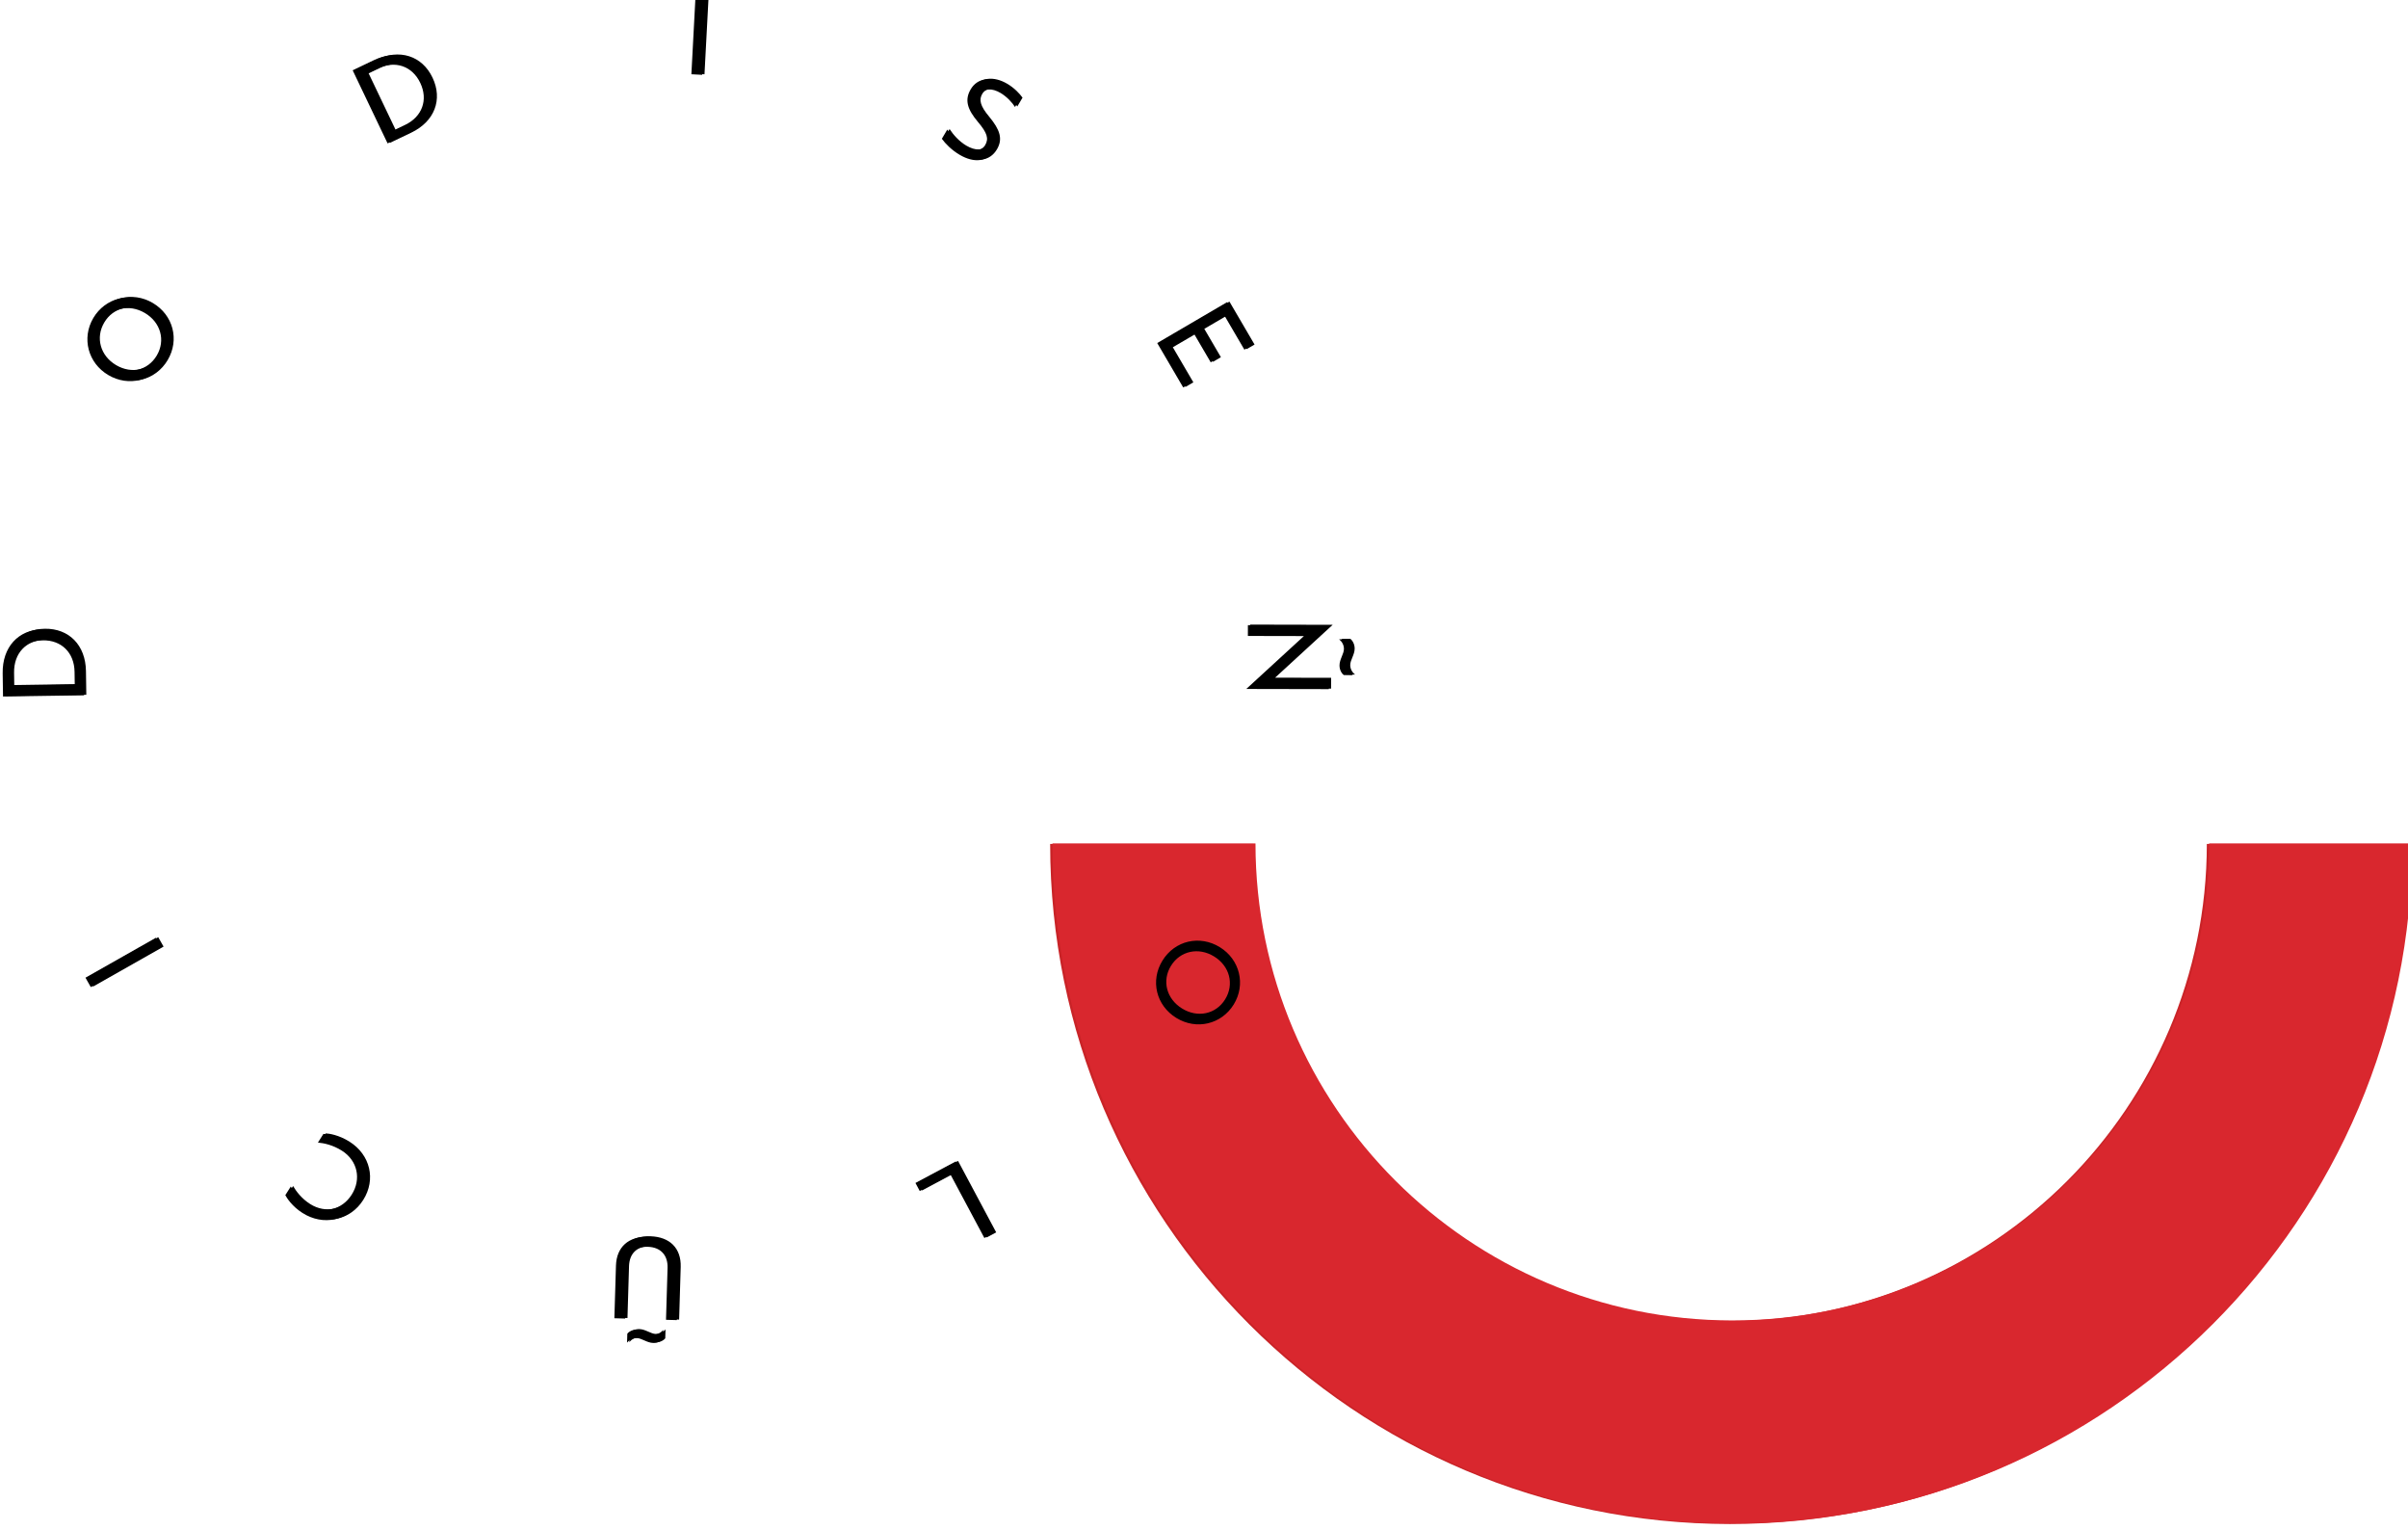 <svg xmlns:dc="http://purl.org/dc/elements/1.1/" xmlns:cc="http://creativecommons.org/ns#" xmlns:rdf="http://www.w3.org/1999/02/22-rdf-syntax-ns#" xmlns:svg="http://www.w3.org/2000/svg" xmlns="http://www.w3.org/2000/svg" xmlns:sodipodi="http://sodipodi.sourceforge.net/DTD/sodipodi-0.dtd" xmlns:inkscape="http://www.inkscape.org/namespaces/inkscape" width="52.263mm" height="33.202mm" viewBox="0 0 52.263 33.202" id="svg8587" inkscape:version="0.92.4 (5da689c313, 2019-01-14)" sodipodi:docname="iso_footer.svg"><defs id="defs8581"><clipPath clipPathUnits="userSpaceOnUse" id="clipPath804"><path d="M 0,3591.497 H 2046.603 V 0 H 0 Z" id="path802" inkscape:connector-curvature="0"></path></clipPath><clipPath clipPathUnits="userSpaceOnUse" id="clipPath1094"><path d="M 0,3591.497 H 2046.603 V 0 H 0 Z" id="path1092" inkscape:connector-curvature="0"></path></clipPath></defs><g inkscape:label="Capa 1" inkscape:groupmode="layer" id="layer1" transform="translate(0,-263.798)"><g id="g9487" transform="translate(11.954,11.826)"><g transform="matrix(0.353,0,0,-0.353,-102.368,499.029)" id="g6077" inkscape:export-filename="/home/mariana/Documentos/Sitios/estudiopuntoai.com.ar/imagenes sitio/iso_footer.png" inkscape:export-xdpi="72" inkscape:export-ydpi="72"><g id="g10639" transform="translate(32.764,29.633)"><g id="g1088"><g id="g1090" clip-path="url(#clipPath1094)"><g id="g1096" transform="translate(329.734,576.57)"><path d="m 0,0 c -23.048,0 -41.8,18.751 -41.8,41.8 h 12.483 c 0,-16.166 13.151,-29.319 29.317,-29.319 16.166,0 29.317,13.153 29.317,29.319 H 41.8 C 41.8,18.751 23.049,0 0,0" style="fill:#c92327;fill-opacity:1;fill-rule:nonzero;stroke:none" id="path1098" inkscape:connector-curvature="0"></path></g></g></g><g id="text1102" style="font-variant:normal;font-weight:normal;font-stretch:normal;font-size:6.918px;font-family:'Brother 1816';-inkscape-font-specification:Brother-1816-Regular;writing-mode:lr-tb;fill:#000000;fill-opacity:1;fill-rule:nonzero;stroke:none" transform="matrix(0.902,0.431,0.431,-0.902,246.604,661.149)" aria-label="D"><path id="path10582" d="m 2.117,0 c 1.584,0 2.636,-0.996 2.636,-2.49 0,-1.494 -1.065,-2.49 -2.663,-2.49 H 0.657 V 0 Z m -0.035,-4.42 c 1.197,0 1.992,0.775 1.992,1.93 0,1.155 -0.789,1.93 -1.965,1.93 H 1.321 V -4.42 Z" inkscape:connector-curvature="0"></path></g><g id="text1106" style="font-variant:normal;font-weight:normal;font-stretch:normal;font-size:6.918px;font-family:'Brother 1816';-inkscape-font-specification:Brother-1816-Regular;writing-mode:lr-tb;fill:#000000;fill-opacity:1;fill-rule:nonzero;stroke:none" transform="matrix(0.999,-0.053,-0.053,-0.999,265.219,665.716)" aria-label="I"><path id="path10579" d="M 1.321,0 V -4.981 H 0.657 V 0 Z" inkscape:connector-curvature="0"></path></g><g id="text1110" style="font-variant:normal;font-weight:normal;font-stretch:normal;font-size:6.918px;font-family:'Brother 1816';-inkscape-font-specification:Brother-1816-Regular;writing-mode:lr-tb;fill:#000000;fill-opacity:1;fill-rule:nonzero;stroke:none" transform="matrix(0.861,-0.509,-0.509,-0.861,280.913,661.688)" aria-label="S"><path id="path10576" d="m 1.736,0.083 c 1.045,0 1.702,-0.505 1.702,-1.356 0,-0.747 -0.463,-1.134 -1.418,-1.48 -0.851,-0.297 -1.093,-0.588 -1.093,-0.996 0,-0.443 0.429,-0.719 1.045,-0.719 0.45,0 0.927,0.145 1.204,0.291 V -4.808 C 2.898,-4.932 2.435,-5.064 1.937,-5.064 c -0.955,0 -1.66,0.491 -1.66,1.335 0,0.761 0.45,1.169 1.404,1.501 0.837,0.291 1.107,0.54 1.107,1.003 0,0.457 -0.463,0.713 -1.086,0.713 -0.54,0 -1.051,-0.18 -1.404,-0.353 v 0.657 C 0.63,-0.062 1.162,0.083 1.736,0.083 Z" inkscape:connector-curvature="0"></path></g><g id="text1114" style="font-variant:normal;font-weight:normal;font-stretch:normal;font-size:6.918px;font-family:'Brother 1816';-inkscape-font-specification:Brother-1816-Regular;writing-mode:lr-tb;fill:#000000;fill-opacity:1;fill-rule:nonzero;stroke:none" transform="matrix(0.505,-0.863,-0.863,-0.505,294.186,649.726)" aria-label="E"><path id="path10573" d="M 3.819,0 V -0.56 H 1.321 V -2.241 H 3.341 V -2.802 H 1.321 V -4.42 H 3.715 V -4.981 H 0.657 V 0 Z" inkscape:connector-curvature="0"></path></g><g id="text1118" style="font-variant:normal;font-weight:normal;font-stretch:normal;font-size:6.918px;font-family:'Brother 1816';-inkscape-font-specification:Brother-1816-Regular;writing-mode:lr-tb;fill:#000000;fill-opacity:1;fill-rule:nonzero;stroke:none" transform="matrix(-0.002,-1,-1,0.002,300.094,632.476)" aria-label="&#xD1;"><path id="path10570" d="M 4.579,0.083 V -4.981 h -0.664 v 3.445 L 3.756,-1.709 0.664,-5.064 h -0.007 V 0 H 1.321 v -3.445 l 0.159,0.173 3.092,3.355 z M 2.117,-6.426 c -0.277,0 -0.505,0.138 -0.602,0.27 v 0.546 c 0.145,-0.18 0.353,-0.297 0.588,-0.297 0.311,0 0.643,0.27 1.017,0.27 0.277,0 0.505,-0.138 0.595,-0.27 v -0.546 c -0.145,0.18 -0.346,0.297 -0.588,0.297 -0.311,0 -0.636,-0.27 -1.01,-0.27 z" inkscape:connector-curvature="0"></path></g><g id="text1122" style="font-variant:normal;font-weight:normal;font-stretch:normal;font-size:6.918px;font-family:'Brother 1816';-inkscape-font-specification:Brother-1816-Regular;writing-mode:lr-tb;fill:#000000;fill-opacity:1;fill-rule:nonzero;stroke:none" transform="matrix(-0.525,-0.851,-0.851,0.525,296.255,613.535)" aria-label="O"><path id="path10567" d="m 0.277,-2.49 c 0,1.46 1.107,2.573 2.553,2.573 1.446,0 2.553,-1.114 2.553,-2.573 0,-1.46 -1.128,-2.573 -2.553,-2.573 -1.446,0 -2.553,1.134 -2.553,2.573 z m 0.671,0 c 0,-1.128 0.802,-1.958 1.882,-1.958 1.079,0 1.875,0.83 1.875,1.958 0,1.128 -0.796,1.958 -1.875,1.958 -1.079,0 -1.882,-0.83 -1.882,-1.958 z" inkscape:connector-curvature="0"></path></g><g id="text1126" style="font-variant:normal;font-weight:normal;font-stretch:normal;font-size:6.918px;font-family:'Brother 1816';-inkscape-font-specification:Brother-1816-Regular;writing-mode:lr-tb;fill:#000000;fill-opacity:1;fill-rule:nonzero;stroke:none" transform="matrix(-0.882,-0.471,-0.471,0.882,282.709,599.165)" aria-label="L"><path id="path10564" d="M 3.466,0 V -0.56 H 1.321 V -4.981 H 0.657 V 0 Z" inkscape:connector-curvature="0"></path></g><g id="text1130" style="font-variant:normal;font-weight:normal;font-stretch:normal;font-size:6.918px;font-family:'Brother 1816';-inkscape-font-specification:Brother-1816-Regular;writing-mode:lr-tb;fill:#000000;fill-opacity:1;fill-rule:nonzero;stroke:none" transform="matrix(-1,0.03,0.03,1,265.683,594.067)" aria-label="&#x168;"><path id="path10561" d="M 4.393,-4.981 H 3.729 v 3.189 c 0,0.789 -0.47,1.259 -1.259,1.259 -0.782,0 -1.252,-0.47 -1.252,-1.259 V -4.981 H 0.553 v 3.237 c 0,1.141 0.719,1.826 1.916,1.826 1.204,0 1.923,-0.685 1.923,-1.826 z M 1.972,-6.427 c -0.277,0 -0.505,0.138 -0.602,0.27 v 0.546 c 0.145,-0.18 0.353,-0.297 0.588,-0.297 0.311,0 0.643,0.27 1.017,0.27 0.277,0 0.505,-0.138 0.595,-0.27 v -0.546 c -0.145,0.18 -0.346,0.297 -0.588,0.297 -0.311,0 -0.636,-0.27 -1.01,-0.27 z" inkscape:connector-curvature="0"></path></g><g id="text1134" style="font-variant:normal;font-weight:normal;font-stretch:normal;font-size:6.918px;font-family:'Brother 1816';-inkscape-font-specification:Brother-1816-Regular;writing-mode:lr-tb;fill:#000000;fill-opacity:1;fill-rule:nonzero;stroke:none" transform="matrix(-0.845,0.535,0.535,0.845,247.126,598.415)" aria-label="C"><path id="path10558" d="m 4.379,-4.704 c -0.166,-0.097 -0.726,-0.36 -1.48,-0.36 -1.508,0 -2.622,1.093 -2.622,2.573 0,1.48 1.114,2.573 2.622,2.573 0.789,0 1.349,-0.256 1.515,-0.353 v -0.63 c -0.325,0.166 -0.844,0.367 -1.515,0.367 -1.134,0 -1.951,-0.83 -1.951,-1.958 0,-1.128 0.816,-1.958 1.951,-1.958 0.636,0 1.155,0.208 1.48,0.374 z" inkscape:connector-curvature="0"></path></g><g id="text1138" style="font-variant:normal;font-weight:normal;font-stretch:normal;font-size:6.918px;font-family:'Brother 1816';-inkscape-font-specification:Brother-1816-Regular;writing-mode:lr-tb;fill:#000000;fill-opacity:1;fill-rule:nonzero;stroke:none" transform="matrix(-0.493,0.87,0.87,0.493,233.606,611.456)" aria-label="I"><path id="path10555" d="M 1.321,0 V -4.981 H 0.657 V 0 Z" inkscape:connector-curvature="0"></path></g><g id="text1142" style="font-variant:normal;font-weight:normal;font-stretch:normal;font-size:6.918px;font-family:'Brother 1816';-inkscape-font-specification:Brother-1816-Regular;writing-mode:lr-tb;fill:#000000;fill-opacity:1;fill-rule:nonzero;stroke:none" transform="matrix(-0.015,1,1,0.015,228.542,626.851)" aria-label="D"><path id="path10552" d="m 2.117,0 c 1.584,0 2.636,-0.996 2.636,-2.49 0,-1.494 -1.065,-2.49 -2.663,-2.49 H 0.657 V 0 Z m -0.035,-4.42 c 1.197,0 1.992,0.775 1.992,1.93 0,1.155 -0.789,1.93 -1.965,1.93 H 1.321 V -4.42 Z" inkscape:connector-curvature="0"></path></g><g id="text1146" style="font-variant:normal;font-weight:normal;font-stretch:normal;font-size:6.918px;font-family:'Brother 1816';-inkscape-font-specification:Brother-1816-Regular;writing-mode:lr-tb;fill:#000000;fill-opacity:1;fill-rule:nonzero;stroke:none" transform="matrix(0.509,0.861,0.861,-0.509,232.024,645.688)" aria-label="O"><path id="path10549" d="m 0.277,-2.49 c 0,1.46 1.107,2.573 2.553,2.573 1.446,0 2.553,-1.114 2.553,-2.573 0,-1.46 -1.128,-2.573 -2.553,-2.573 -1.446,0 -2.553,1.134 -2.553,2.573 z m 0.671,0 c 0,-1.128 0.802,-1.958 1.882,-1.958 1.079,0 1.875,0.83 1.875,1.958 0,1.128 -0.796,1.958 -1.875,1.958 -1.079,0 -1.882,-0.83 -1.882,-1.958 z" inkscape:connector-curvature="0"></path></g><g style="fill:#d9272e;fill-opacity:1" id="g1576" transform="translate(329.876,576.602)"><path d="m 0,0 c -23.049,0 -41.8,18.751 -41.8,41.8 h 12.483 c 0,-16.166 13.151,-29.319 29.317,-29.319 16.166,0 29.316,13.153 29.316,29.319 H 41.8 C 41.8,18.751 23.048,0 0,0" style="fill:#d9272e;fill-opacity:1;fill-rule:nonzero;stroke:none" id="path1578" inkscape:connector-curvature="0"></path></g><g id="text1582" style="font-variant:normal;font-weight:normal;font-stretch:normal;font-size:6.918px;font-family:'Brother 1816';-inkscape-font-specification:Brother-1816-Regular;writing-mode:lr-tb;fill:#000000;fill-opacity:1;fill-rule:nonzero;stroke:none" transform="matrix(0.902,0.431,0.431,-0.902,246.745,661.181)" aria-label="D"><path id="path10546" d="m 2.117,0 c 1.584,0 2.636,-0.996 2.636,-2.49 0,-1.494 -1.065,-2.49 -2.663,-2.49 H 0.657 V 0 Z m -0.035,-4.42 c 1.197,0 1.992,0.775 1.992,1.93 0,1.155 -0.789,1.93 -1.965,1.93 H 1.321 V -4.42 Z" inkscape:connector-curvature="0"></path></g><g id="text1586" style="font-variant:normal;font-weight:normal;font-stretch:normal;font-size:6.918px;font-family:'Brother 1816';-inkscape-font-specification:Brother-1816-Regular;writing-mode:lr-tb;fill:#000000;fill-opacity:1;fill-rule:nonzero;stroke:none" transform="matrix(0.999,-0.053,-0.053,-0.999,265.361,665.749)" aria-label="I"><path id="path10543" d="M 1.321,0 V -4.981 H 0.657 V 0 Z" inkscape:connector-curvature="0"></path></g><g id="text1590" style="font-variant:normal;font-weight:normal;font-stretch:normal;font-size:6.918px;font-family:'Brother 1816';-inkscape-font-specification:Brother-1816-Regular;writing-mode:lr-tb;fill:#000000;fill-opacity:1;fill-rule:nonzero;stroke:none" transform="matrix(0.861,-0.509,-0.509,-0.861,281.054,661.72)" aria-label="S"><path id="path10540" d="m 1.736,0.083 c 1.045,0 1.702,-0.505 1.702,-1.356 0,-0.747 -0.463,-1.134 -1.418,-1.48 -0.851,-0.297 -1.093,-0.588 -1.093,-0.996 0,-0.443 0.429,-0.719 1.045,-0.719 0.45,0 0.927,0.145 1.204,0.291 V -4.808 C 2.898,-4.932 2.435,-5.064 1.937,-5.064 c -0.955,0 -1.66,0.491 -1.66,1.335 0,0.761 0.45,1.169 1.404,1.501 0.837,0.291 1.107,0.54 1.107,1.003 0,0.457 -0.463,0.713 -1.086,0.713 -0.54,0 -1.051,-0.18 -1.404,-0.353 v 0.657 C 0.63,-0.062 1.162,0.083 1.736,0.083 Z" inkscape:connector-curvature="0"></path></g><g id="text1594" style="font-variant:normal;font-weight:normal;font-stretch:normal;font-size:6.918px;font-family:'Brother 1816';-inkscape-font-specification:Brother-1816-Regular;writing-mode:lr-tb;fill:#000000;fill-opacity:1;fill-rule:nonzero;stroke:none" transform="matrix(0.505,-0.863,-0.863,-0.505,294.327,649.758)" aria-label="E"><path id="path10537" d="M 3.819,0 V -0.56 H 1.321 V -2.241 H 3.341 V -2.802 H 1.321 V -4.42 H 3.715 V -4.981 H 0.657 V 0 Z" inkscape:connector-curvature="0"></path></g><g id="text1598" style="font-variant:normal;font-weight:normal;font-stretch:normal;font-size:6.918px;font-family:'Brother 1816';-inkscape-font-specification:Brother-1816-Regular;writing-mode:lr-tb;fill:#000000;fill-opacity:1;fill-rule:nonzero;stroke:none" transform="matrix(-0.002,-1,-1,0.002,300.235,632.508)" aria-label="&#xD1;"><path id="path10534" d="M 4.579,0.083 V -4.981 h -0.664 v 3.445 L 3.756,-1.709 0.664,-5.064 h -0.007 V 0 H 1.321 v -3.445 l 0.159,0.173 3.092,3.355 z M 2.117,-6.426 c -0.277,0 -0.505,0.138 -0.602,0.27 v 0.546 c 0.145,-0.18 0.353,-0.297 0.588,-0.297 0.311,0 0.643,0.27 1.017,0.27 0.277,0 0.505,-0.138 0.595,-0.27 v -0.546 c -0.145,0.18 -0.346,0.297 -0.588,0.297 -0.311,0 -0.636,-0.27 -1.01,-0.27 z" inkscape:connector-curvature="0"></path></g><g id="text1602" style="font-variant:normal;font-weight:normal;font-stretch:normal;font-size:6.918px;font-family:'Brother 1816';-inkscape-font-specification:Brother-1816-Regular;writing-mode:lr-tb;fill:#000000;fill-opacity:1;fill-rule:nonzero;stroke:none" transform="matrix(-0.525,-0.851,-0.851,0.525,296.396,613.567)" aria-label="O"><path id="path10531" d="m 0.277,-2.49 c 0,1.46 1.107,2.573 2.553,2.573 1.446,0 2.553,-1.114 2.553,-2.573 0,-1.46 -1.128,-2.573 -2.553,-2.573 -1.446,0 -2.553,1.134 -2.553,2.573 z m 0.671,0 c 0,-1.128 0.802,-1.958 1.882,-1.958 1.079,0 1.875,0.83 1.875,1.958 0,1.128 -0.796,1.958 -1.875,1.958 -1.079,0 -1.882,-0.83 -1.882,-1.958 z" inkscape:connector-curvature="0"></path></g><g id="text1606" style="font-variant:normal;font-weight:normal;font-stretch:normal;font-size:6.918px;font-family:'Brother 1816';-inkscape-font-specification:Brother-1816-Regular;writing-mode:lr-tb;fill:#000000;fill-opacity:1;fill-rule:nonzero;stroke:none" transform="matrix(-0.882,-0.471,-0.471,0.882,282.85,599.198)" aria-label="L"><path id="path10528" d="M 3.466,0 V -0.56 H 1.321 V -4.981 H 0.657 V 0 Z" inkscape:connector-curvature="0"></path></g><g id="text1610" style="font-variant:normal;font-weight:normal;font-stretch:normal;font-size:6.918px;font-family:'Brother 1816';-inkscape-font-specification:Brother-1816-Regular;writing-mode:lr-tb;fill:#000000;fill-opacity:1;fill-rule:nonzero;stroke:none" transform="matrix(-1,0.03,0.03,1,265.824,594.1)" aria-label="&#x168;"><path id="path10525" d="M 4.393,-4.981 H 3.729 v 3.189 c 0,0.789 -0.47,1.259 -1.259,1.259 -0.782,0 -1.252,-0.47 -1.252,-1.259 V -4.981 H 0.553 v 3.237 c 0,1.141 0.719,1.826 1.916,1.826 1.204,0 1.923,-0.685 1.923,-1.826 z M 1.972,-6.427 c -0.277,0 -0.505,0.138 -0.602,0.27 v 0.546 c 0.145,-0.18 0.353,-0.297 0.588,-0.297 0.311,0 0.643,0.27 1.017,0.27 0.277,0 0.505,-0.138 0.595,-0.27 v -0.546 c -0.145,0.18 -0.346,0.297 -0.588,0.297 -0.311,0 -0.636,-0.27 -1.01,-0.27 z" inkscape:connector-curvature="0"></path></g><g id="text1614" style="font-variant:normal;font-weight:normal;font-stretch:normal;font-size:6.918px;font-family:'Brother 1816';-inkscape-font-specification:Brother-1816-Regular;writing-mode:lr-tb;fill:#000000;fill-opacity:1;fill-rule:nonzero;stroke:none" transform="matrix(-0.845,0.535,0.535,0.845,247.267,598.447)" aria-label="C"><path id="path10522" d="m 4.379,-4.704 c -0.166,-0.097 -0.726,-0.36 -1.48,-0.36 -1.508,0 -2.622,1.093 -2.622,2.573 0,1.48 1.114,2.573 2.622,2.573 0.789,0 1.349,-0.256 1.515,-0.353 v -0.63 c -0.325,0.166 -0.844,0.367 -1.515,0.367 -1.134,0 -1.951,-0.83 -1.951,-1.958 0,-1.128 0.816,-1.958 1.951,-1.958 0.636,0 1.155,0.208 1.48,0.374 z" inkscape:connector-curvature="0"></path></g><g id="text1618" style="font-variant:normal;font-weight:normal;font-stretch:normal;font-size:6.918px;font-family:'Brother 1816';-inkscape-font-specification:Brother-1816-Regular;writing-mode:lr-tb;fill:#000000;fill-opacity:1;fill-rule:nonzero;stroke:none" transform="matrix(-0.493,0.87,0.87,0.493,233.747,611.489)" aria-label="I"><path id="path10519" d="M 1.321,0 V -4.981 H 0.657 V 0 Z" inkscape:connector-curvature="0"></path></g><g id="text1622" style="font-variant:normal;font-weight:normal;font-stretch:normal;font-size:6.918px;font-family:'Brother 1816';-inkscape-font-specification:Brother-1816-Regular;writing-mode:lr-tb;fill:#000000;fill-opacity:1;fill-rule:nonzero;stroke:none" transform="matrix(-0.015,1,1,0.015,228.683,626.883)" aria-label="D"><path id="path10516" d="m 2.117,0 c 1.584,0 2.636,-0.996 2.636,-2.49 0,-1.494 -1.065,-2.49 -2.663,-2.49 H 0.657 V 0 Z m -0.035,-4.42 c 1.197,0 1.992,0.775 1.992,1.93 0,1.155 -0.789,1.93 -1.965,1.93 H 1.321 V -4.42 Z" inkscape:connector-curvature="0"></path></g><g id="text1626" style="font-variant:normal;font-weight:normal;font-stretch:normal;font-size:6.918px;font-family:'Brother 1816';-inkscape-font-specification:Brother-1816-Regular;writing-mode:lr-tb;fill:#000000;fill-opacity:1;fill-rule:nonzero;stroke:none" transform="matrix(0.509,0.861,0.861,-0.509,232.165,645.72)" aria-label="O"><path id="path10513" d="m 0.277,-2.49 c 0,1.46 1.107,2.573 2.553,2.573 1.446,0 2.553,-1.114 2.553,-2.573 0,-1.46 -1.128,-2.573 -2.553,-2.573 -1.446,0 -2.553,1.134 -2.553,2.573 z m 0.671,0 c 0,-1.128 0.802,-1.958 1.882,-1.958 1.079,0 1.875,0.83 1.875,1.958 0,1.128 -0.796,1.958 -1.875,1.958 -1.079,0 -1.882,-0.83 -1.882,-1.958 z" inkscape:connector-curvature="0"></path></g></g></g></g></g></svg>
